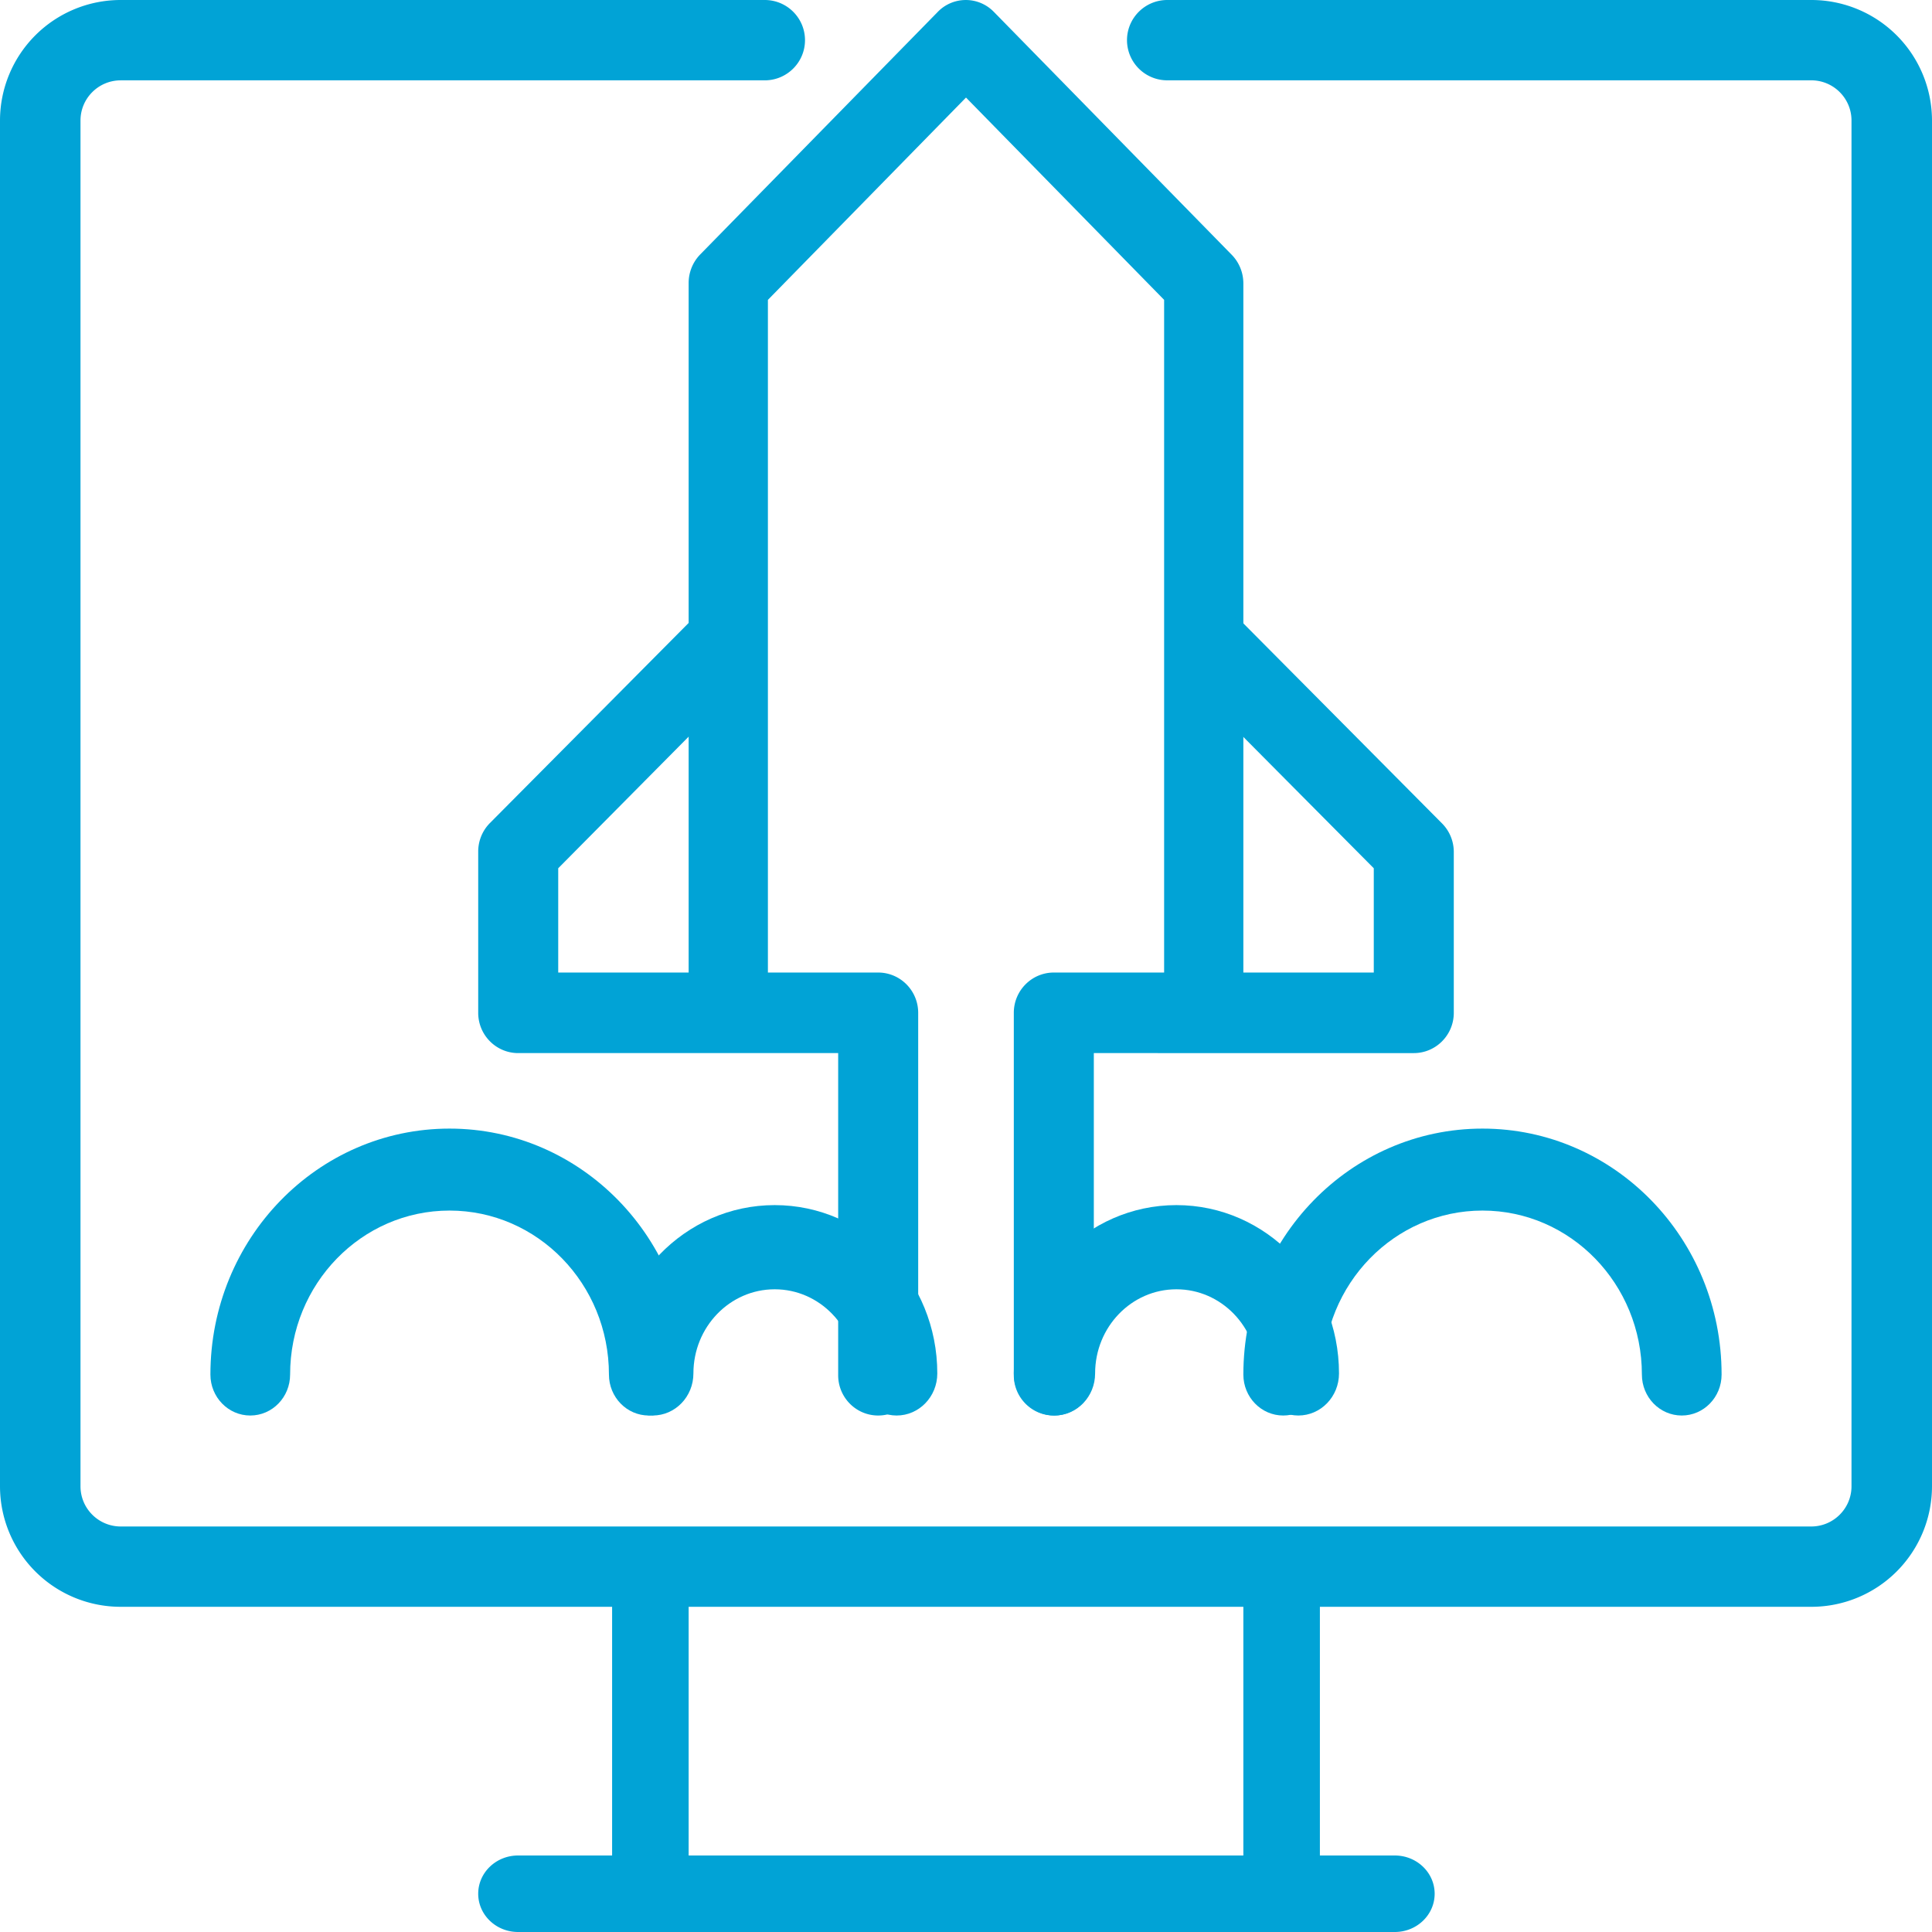 <?xml version="1.0" encoding="utf-8"?>
<svg xmlns="http://www.w3.org/2000/svg" width="75" height="75" viewBox="0 0 75 75">
    <g fill="#01a3d6" fill-rule="nonzero">
        <path d="M70.313 62.376H4.686A4.683 4.683 0 0 1 0 57.698V4.678A4.683 4.683 0 0 1 4.688 0h25c.862 0 1.562.698 1.562 1.56 0 .86-.7 1.559-1.563 1.559h-25c-.862 0-1.562.698-1.562 1.56v53.019c0 .861.7 1.56 1.563 1.56h65.624c.863 0 1.563-.699 1.563-1.56V4.678c0-.861-.7-1.56-1.563-1.56h-25A1.561 1.561 0 0 1 43.75 1.56C43.75.7 44.45 0 45.313 0h25A4.683 4.683 0 0 1 75 4.678v53.02a4.683 4.683 0 0 1-4.688 4.678zM54.146 75H20.111c-.854 0-1.547-.665-1.547-1.485 0-.82.693-1.485 1.547-1.485h34.035c.854 0 1.547.665 1.547 1.485 0 .82-.693 1.485-1.547 1.485z"/>
        <path d="M25.248 75c-.82 0-1.486-.698-1.486-1.56V60.966c0-.86.665-1.56 1.486-1.56.82 0 1.485.7 1.485 1.56v12.476c0 .86-.665 1.559-1.485 1.559zM49.752 75c-.82 0-1.485-.698-1.485-1.56V60.966c0-.86.665-1.56 1.485-1.56.82 0 1.486.7 1.486 1.56v12.476c0 .86-.665 1.559-1.486 1.559zM46.73 40.842c-.85 0-1.539-.704-1.539-1.571V11.64L37.5 3.787l-7.69 7.854v27.63c0 .867-.69 1.57-1.54 1.57-.849 0-1.537-.703-1.537-1.57V10.997a1.588 1.588 0 0 1 .446-1.116L36.408.457a1.516 1.516 0 0 1 2.169 0l9.229 9.424c.293.294.46.696.461 1.116V39.27c0 .867-.688 1.57-1.538 1.57z"/>
        <path d="M40.91 54.95c-.858 0-1.554-.7-1.554-1.563v-14.07c0-.863.696-1.563 1.553-1.563H53.33v-4.048l-7.313-7.363a1.571 1.571 0 0 1 .082-2.123 1.545 1.545 0 0 1 2.108-.082l7.763 7.817c.296.292.464.692.466 1.11v6.253c0 .863-.696 1.563-1.553 1.563H42.462v12.506c0 .864-.695 1.563-1.553 1.563zM34.09 54.95c-.857 0-1.552-.7-1.552-1.563V40.881H20.117c-.857 0-1.553-.7-1.553-1.563v-6.253c-.002-.416.16-.815.45-1.11l7.764-7.817a1.545 1.545 0 0 1 2.108.082c.573.578.609 1.502.081 2.123l-7.297 7.363v4.048h12.42c.858 0 1.554.7 1.554 1.564v14.07c0 .863-.696 1.562-1.553 1.562z"/>
        <path d="M50.402 54.95c-.871 0-1.578-.73-1.578-1.633 0-1.805-1.413-3.267-3.156-3.267s-3.156 1.462-3.156 3.267c0 .902-.706 1.633-1.578 1.633-.871 0-1.578-.73-1.578-1.633 0-3.61 2.826-6.535 6.312-6.535s6.312 2.926 6.312 6.535c0 .902-.706 1.633-1.578 1.633zM34.808 54.95c-.871 0-1.578-.73-1.578-1.633 0-1.805-1.413-3.267-3.156-3.267s-3.156 1.462-3.156 3.267c0 .902-.706 1.633-1.578 1.633-.871 0-1.578-.73-1.578-1.633 0-3.61 2.826-6.535 6.312-6.535s6.312 2.926 6.312 6.535c0 .902-.706 1.633-1.578 1.633z"/>
        <path d="M65.285 54.95c-.855 0-1.547-.712-1.547-1.59 0-3.516-2.77-6.366-6.188-6.366-3.418 0-6.189 2.85-6.189 6.365 0 .88-.692 1.591-1.547 1.591-.854 0-1.547-.712-1.547-1.59 0-5.274 4.156-9.548 9.283-9.548 5.126 0 9.282 4.274 9.282 9.547 0 .88-.693 1.591-1.547 1.591zM25.186 54.95c-.855 0-1.547-.712-1.547-1.59 0-3.516-2.77-6.366-6.189-6.366-3.417 0-6.188 2.85-6.188 6.365 0 .88-.692 1.591-1.547 1.591-.854 0-1.547-.712-1.547-1.59 0-5.274 4.156-9.548 9.282-9.548 5.127 0 9.283 4.274 9.283 9.547 0 .88-.693 1.591-1.547 1.591z"/>
    </g>
</svg>
